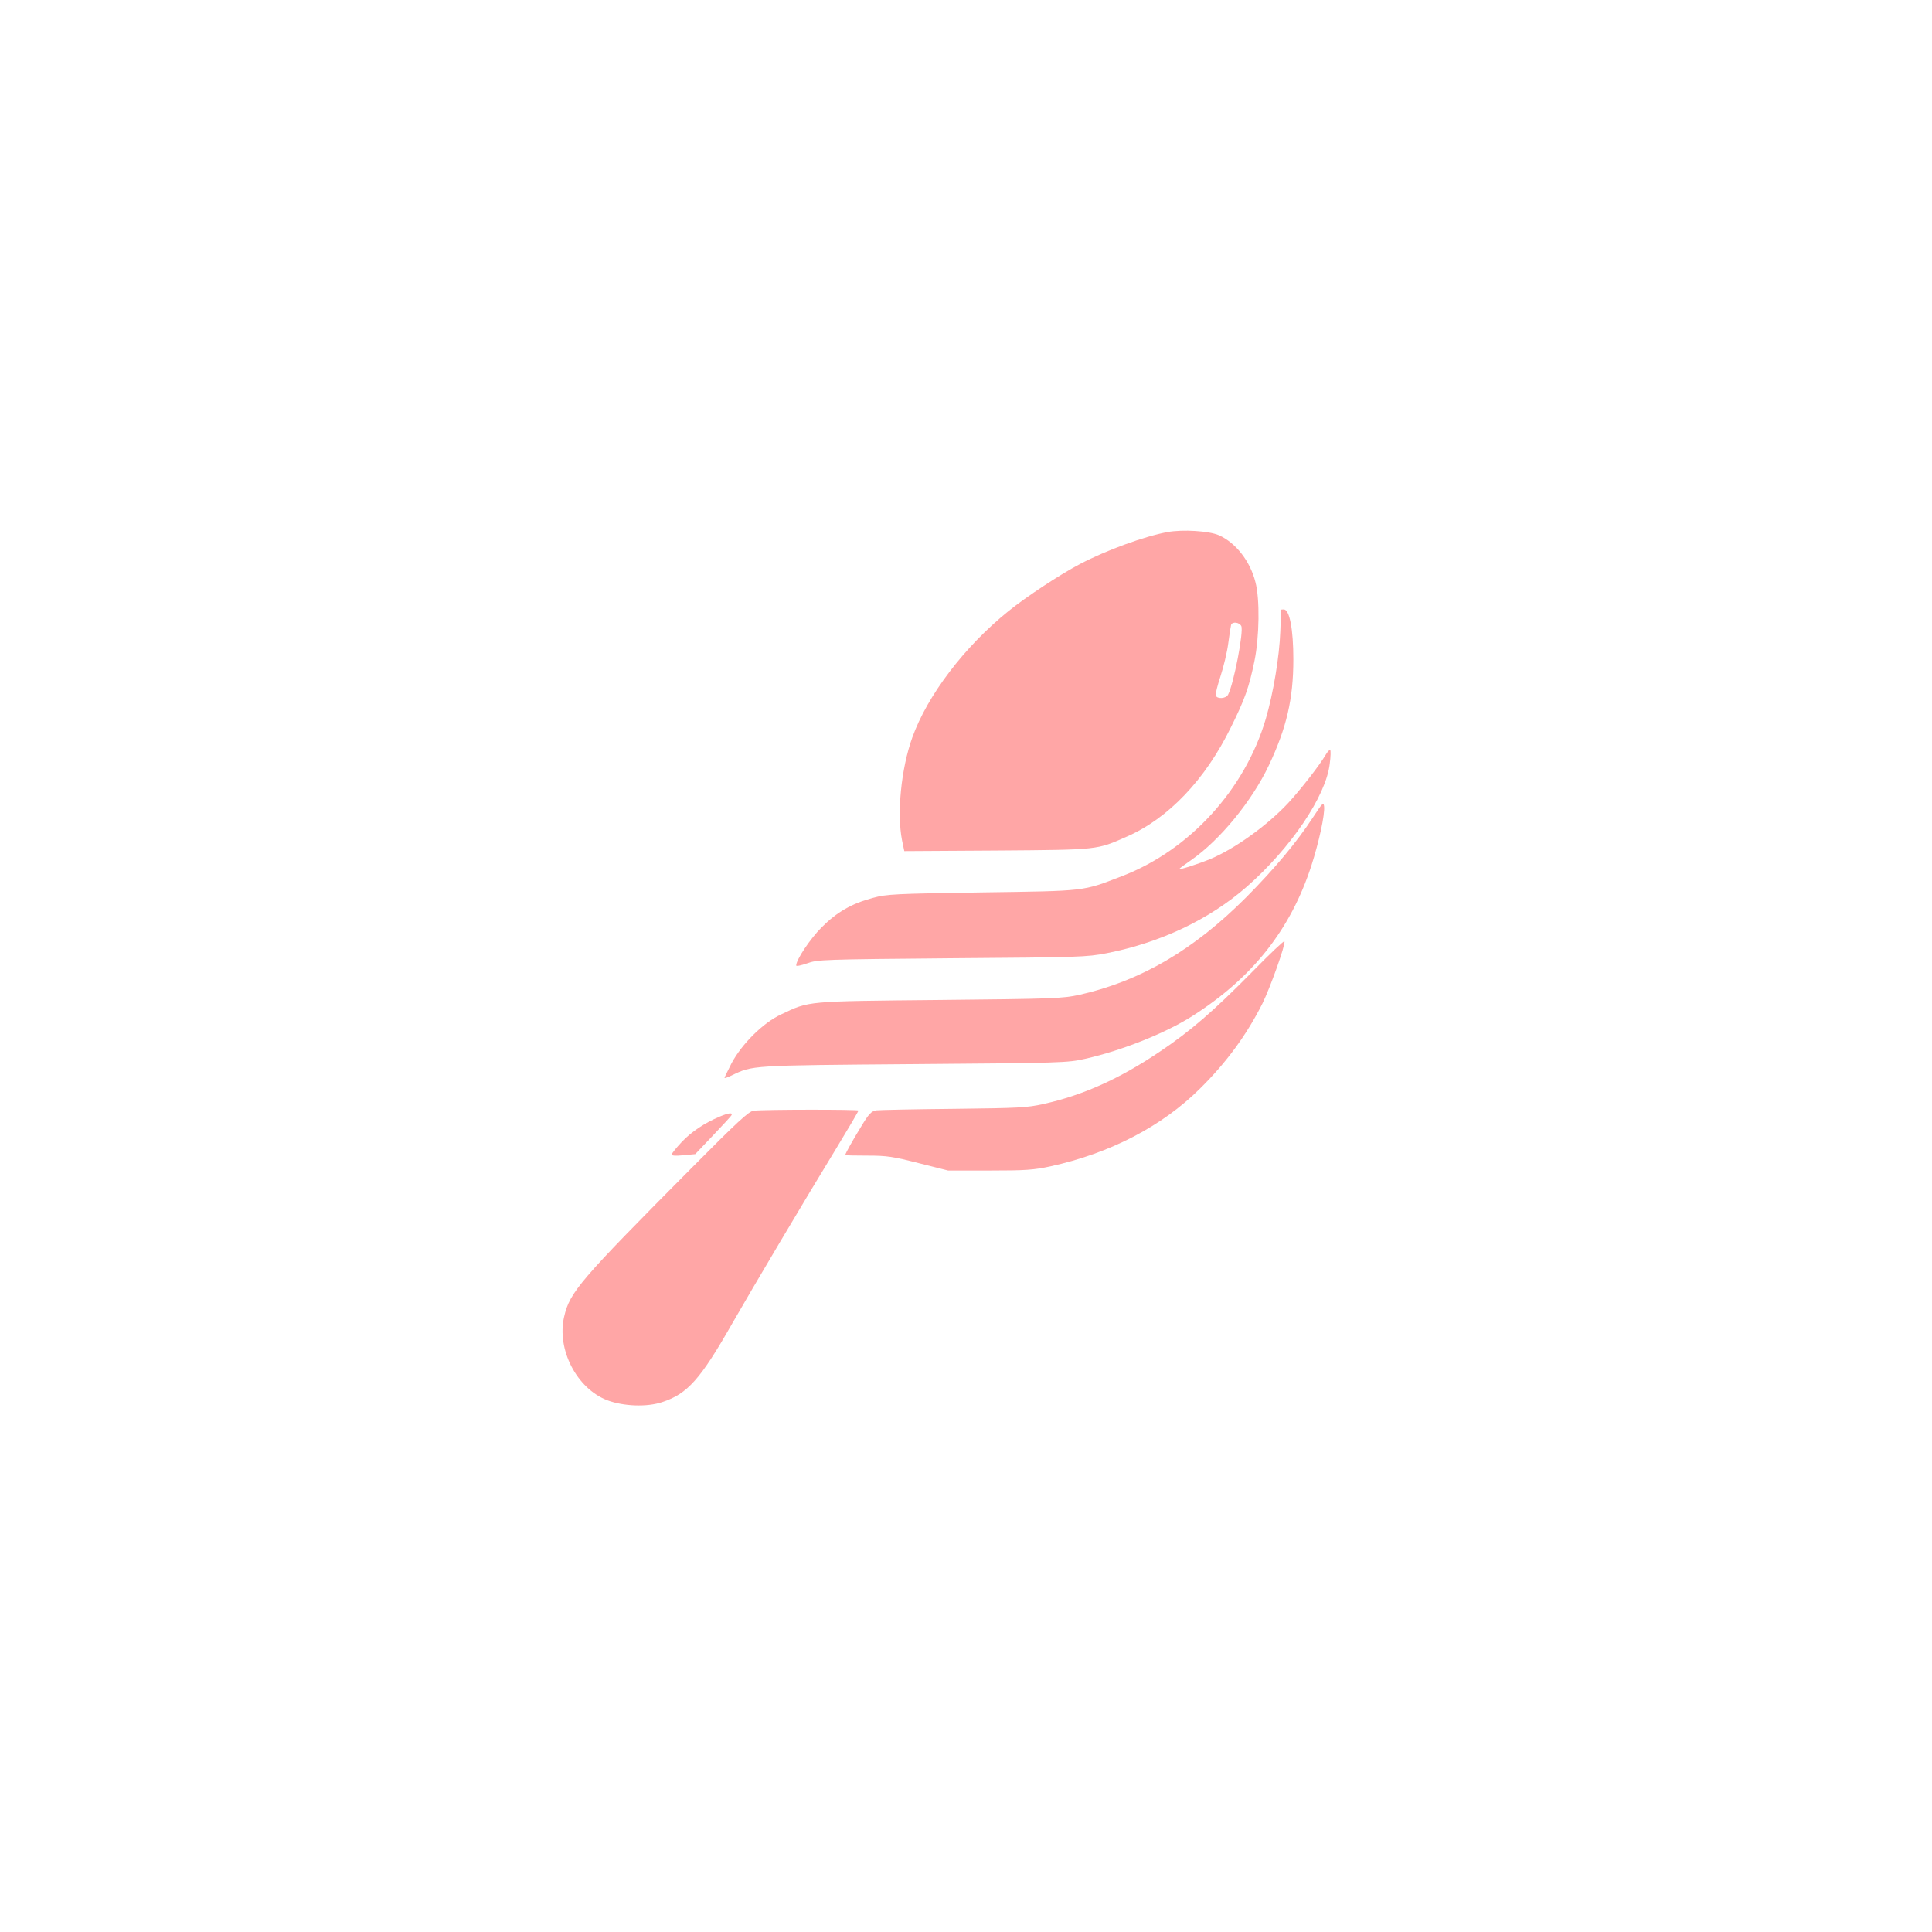 <?xml version="1.0" standalone="no"?>
<!DOCTYPE svg PUBLIC "-//W3C//DTD SVG 20010904//EN"
 "http://www.w3.org/TR/2001/REC-SVG-20010904/DTD/svg10.dtd">
<svg version="1.0" xmlns="http://www.w3.org/2000/svg"
 width="1024pt" height="1024pt" viewBox="0 0 1024 1024"
 preserveAspectRatio="xMidYMid meet">

<g transform="translate(0,1024) scale(0.1,-0.1)"
fill="#ffa6a6" stroke="none">
<path d="M6188 7420 c-121 -22 -324 -96 -463 -169 -107 -56 -283 -172 -380
-250 -234 -189 -430 -447 -510 -671 -59 -165 -82 -401 -54 -544 l12 -57 491 3
c543 4 528 3 689 74 219 96 415 301 551 579 75 151 96 212 125 352 26 127 29
329 5 418 -28 111 -104 208 -193 248 -52 23 -191 32 -273 17z m391 -498 c14
-27 -40 -307 -70 -364 -11 -21 -57 -24 -65 -5 -3 8 9 54 25 103 16 49 35 127
41 174 6 47 13 91 15 98 6 18 43 15 54 -6z"/>
<path d="M6790 7008 c0 -2 -2 -52 -4 -113 -5 -137 -37 -327 -77 -465 -111
-376 -405 -697 -763 -834 -210 -81 -185 -78 -741 -86 -462 -7 -506 -9 -578
-29 -113 -30 -191 -75 -272 -156 -61 -61 -135 -172 -135 -202 0 -6 26 0 58 11
55 20 79 21 767 27 677 5 715 6 822 27 284 56 542 178 740 351 234 205 421
481 441 653 5 38 6 71 2 73 -3 2 -15 -10 -25 -28 -31 -53 -133 -184 -197 -253
-112 -120 -284 -243 -413 -297 -60 -25 -165 -59 -165 -53 0 2 28 23 63 47 153
106 323 314 412 502 94 199 130 352 130 562 0 160 -20 265 -51 265 -8 0 -14
-1 -14 -2z"/>
<path d="M6960 5909 c-87 -133 -204 -273 -355 -425 -278 -279 -560 -444 -885
-517 -89 -19 -133 -21 -740 -27 -714 -7 -689 -5 -839 -76 -97 -45 -209 -157
-264 -260 -20 -40 -37 -74 -37 -77 0 -3 17 3 38 13 112 54 95 53 967 60 783 6
813 7 906 28 196 44 428 137 569 227 319 203 520 458 630 795 41 127 73 274
68 316 -3 24 -9 18 -58 -57z"/>
<path d="M6640 5092 c-206 -209 -330 -317 -493 -426 -212 -143 -407 -231 -615
-277 -88 -20 -132 -22 -477 -26 -209 -2 -394 -6 -411 -8 -26 -5 -39 -18 -81
-88 -46 -75 -83 -142 -83 -149 0 -2 53 -3 118 -3 103 0 135 -5 272 -40 l155
-39 220 0 c191 0 234 3 322 22 316 69 591 212 792 411 140 138 248 285 332
452 41 83 123 312 117 330 -2 5 -77 -66 -168 -159z"/>
<path d="M3994 4353 c-25 -3 -86 -59 -326 -301 -595 -599 -648 -660 -678 -791
-40 -173 66 -379 227 -442 87 -33 212 -38 294 -10 133 44 201 120 368 413 117
204 384 654 558 939 62 102 113 189 113 193 0 6 -502 6 -556 -1z"/>
<path d="M3815 4322 c-81 -34 -151 -81 -202 -135 -29 -31 -53 -61 -53 -66 0
-7 22 -8 62 -4 l63 6 95 100 c52 55 97 103 98 108 5 13 -18 10 -63 -9z"/>
</g>
</svg>
